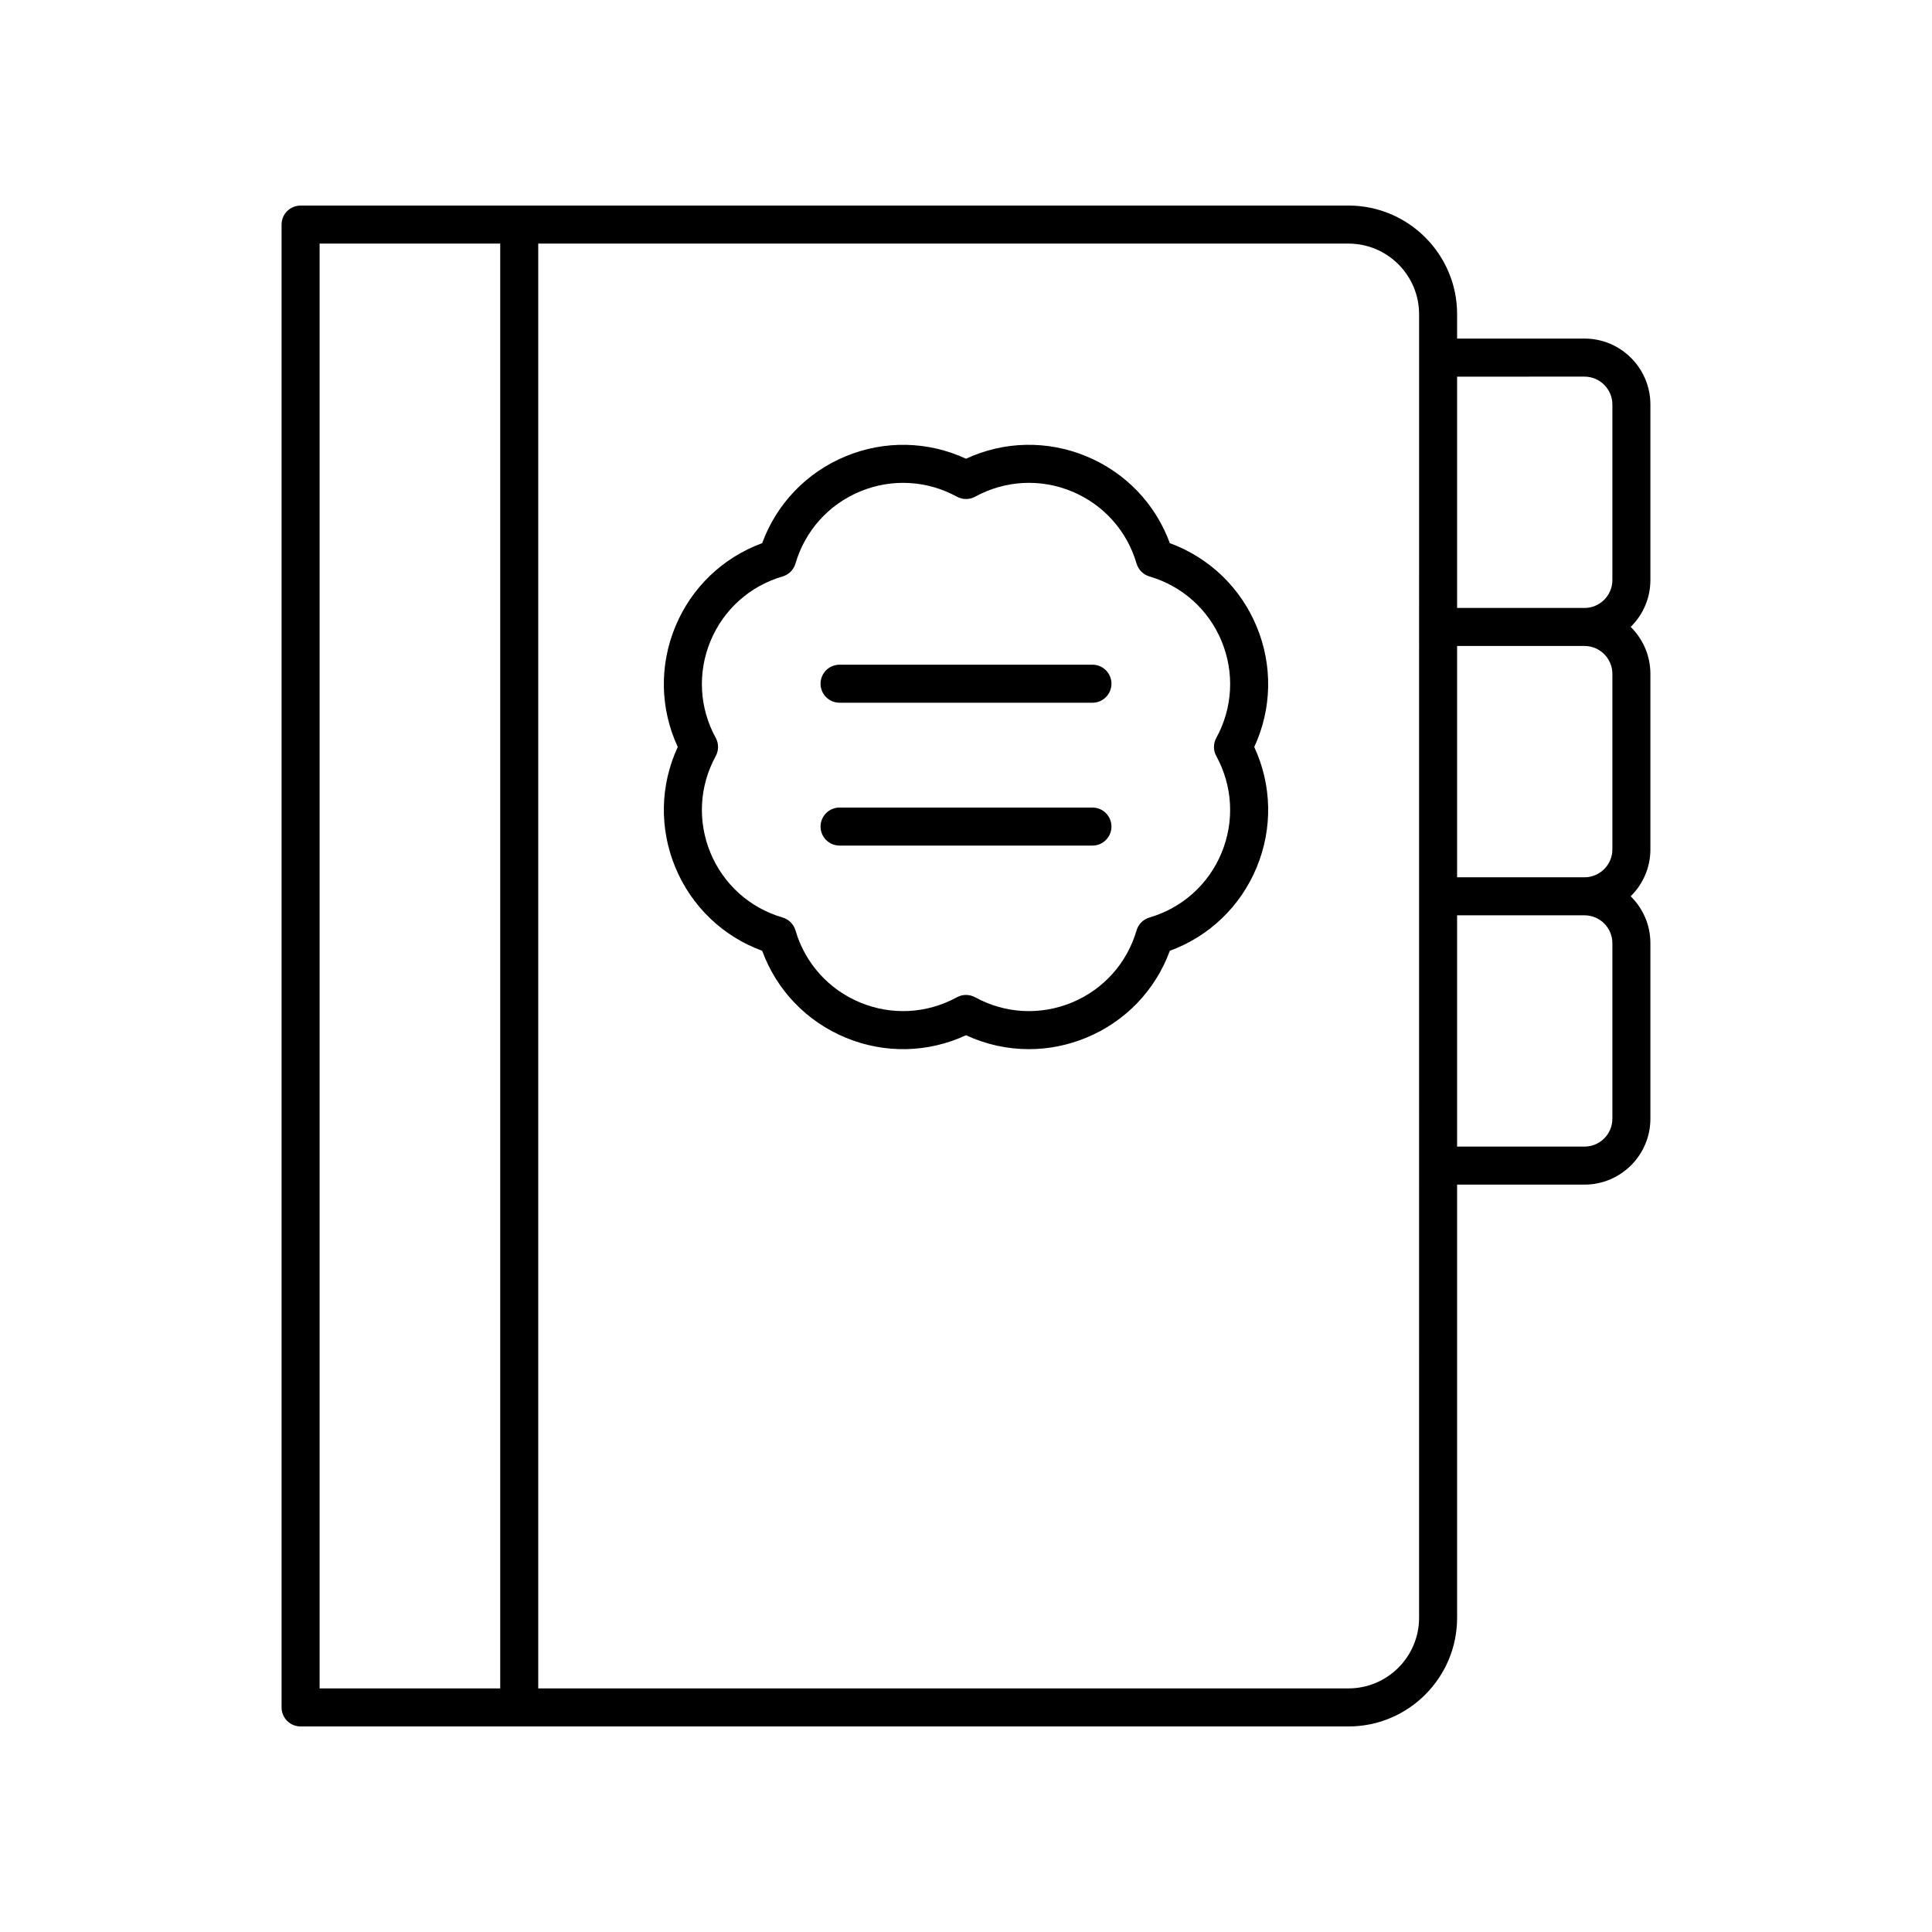 <?xml version="1.0" encoding="UTF-8"?>
<!-- The Best Svg Icon site in the world: iconSvg.co, Visit us! https://iconsvg.co -->
<svg fill="#000000" width="800px" height="800px" version="1.1" viewBox="144 144 512 512" xmlns="http://www.w3.org/2000/svg">
 <g>
  <path d="m433.51 320.15h-67.016c-2.781 0-5.039 2.254-5.039 5.039s2.254 5.039 5.039 5.039h67.016c2.781 0 5.039-2.254 5.039-5.039-0.004-2.789-2.258-5.039-5.039-5.039z"/>
  <path d="m433.51 358.01h-67.016c-2.781 0-5.039 2.254-5.039 5.039 0 2.785 2.254 5.039 5.039 5.039h67.016c2.781 0 5.039-2.254 5.039-5.039-0.004-2.785-2.258-5.039-5.039-5.039z"/>
  <path d="m477.03 310.05c-4.289-10.352-12.59-18.281-23.012-22.105-3.82-10.426-11.754-18.727-22.109-23.016-10.348-4.293-21.836-4.031-31.906 0.637-10.07-4.66-21.555-4.93-31.91-0.641-10.355 4.289-18.289 12.59-22.109 23.016-10.422 3.824-18.727 11.754-23.012 22.105-4.289 10.352-4.031 21.836 0.641 31.91-4.668 10.07-4.926 21.555-0.641 31.906 4.289 10.352 12.59 18.289 23.012 22.109 3.82 10.422 11.758 18.727 22.109 23.012 10.359 4.301 21.836 4.043 31.91-0.637 5.289 2.457 10.965 3.691 16.664 3.691 5.152 0 10.328-1.012 15.242-3.051 10.355-4.285 18.289-12.59 22.109-23.012 10.422-3.824 18.727-11.758 23.012-22.109 4.289-10.352 4.031-21.836-0.641-31.906 4.672-10.074 4.93-21.559 0.641-31.91zm-10.695 34.332c4.344 7.93 4.852 17.273 1.391 25.633-3.461 8.355-10.426 14.602-19.105 17.137-1.652 0.48-2.941 1.77-3.426 3.426-2.535 8.68-8.785 15.645-17.141 19.105-8.359 3.457-17.695 2.957-25.629-1.387-0.758-0.418-1.59-0.625-2.422-0.625s-1.664 0.207-2.422 0.621c-7.938 4.344-17.277 4.848-25.629 1.387-8.355-3.457-14.605-10.426-17.141-19.105-0.48-1.652-1.773-2.941-3.426-3.426-8.68-2.535-15.645-8.781-19.105-17.137-3.461-8.359-2.953-17.703 1.391-25.633 0.828-1.512 0.828-3.332 0-4.84-4.344-7.938-4.852-17.277-1.391-25.633 3.461-8.355 10.426-14.602 19.105-17.137 1.652-0.48 2.941-1.77 3.426-3.426 2.535-8.68 8.785-15.645 17.141-19.109 8.355-3.457 17.699-2.953 25.633 1.391 1.512 0.828 3.332 0.828 4.84 0 7.938-4.344 17.281-4.852 25.633-1.391 8.355 3.465 14.602 10.43 17.141 19.109 0.48 1.652 1.773 2.941 3.426 3.426 8.68 2.535 15.645 8.781 19.105 17.137 3.461 8.355 2.953 17.699-1.391 25.633-0.832 1.512-0.832 3.332-0.004 4.844z"/>
  <path d="m501.36 198.48h-277.7c-2.781 0-5.039 2.254-5.039 5.039v392.97c0 2.785 2.254 5.039 5.039 5.039h277.7c15.875 0 28.789-12.914 28.789-28.785v-114.81h33.758c9.633 0 17.465-7.832 17.465-17.461v-46.52c0-4.863-2.004-9.258-5.223-12.43 3.219-3.172 5.223-7.566 5.223-12.43v-46.52c0-4.863-2.004-9.258-5.223-12.43 3.219-3.172 5.223-7.566 5.223-12.43v-46.52c0-9.629-7.836-17.465-17.465-17.465h-33.758v-6.477c0-15.863-12.914-28.777-28.789-28.777zm-272.66 10.074h47.863v382.89h-47.863zm291.37 364.18c0 10.316-8.391 18.711-18.711 18.711h-214.72v-382.89h214.72c10.32 0 18.715 8.395 18.715 18.711zm51.227-178.78v46.52c0 4.074-3.316 7.387-7.391 7.387h-33.758v-61.297h33.758c4.074 0 7.391 3.316 7.391 7.391zm0-71.375v46.52c0 4.074-3.316 7.391-7.391 7.391h-33.758v-61.301h33.758c4.074 0 7.391 3.316 7.391 7.391zm-7.391-78.766c4.074 0 7.391 3.316 7.391 7.391v46.52c0 4.074-3.316 7.391-7.391 7.391h-33.758v-61.301z"/>
 </g>
</svg>
